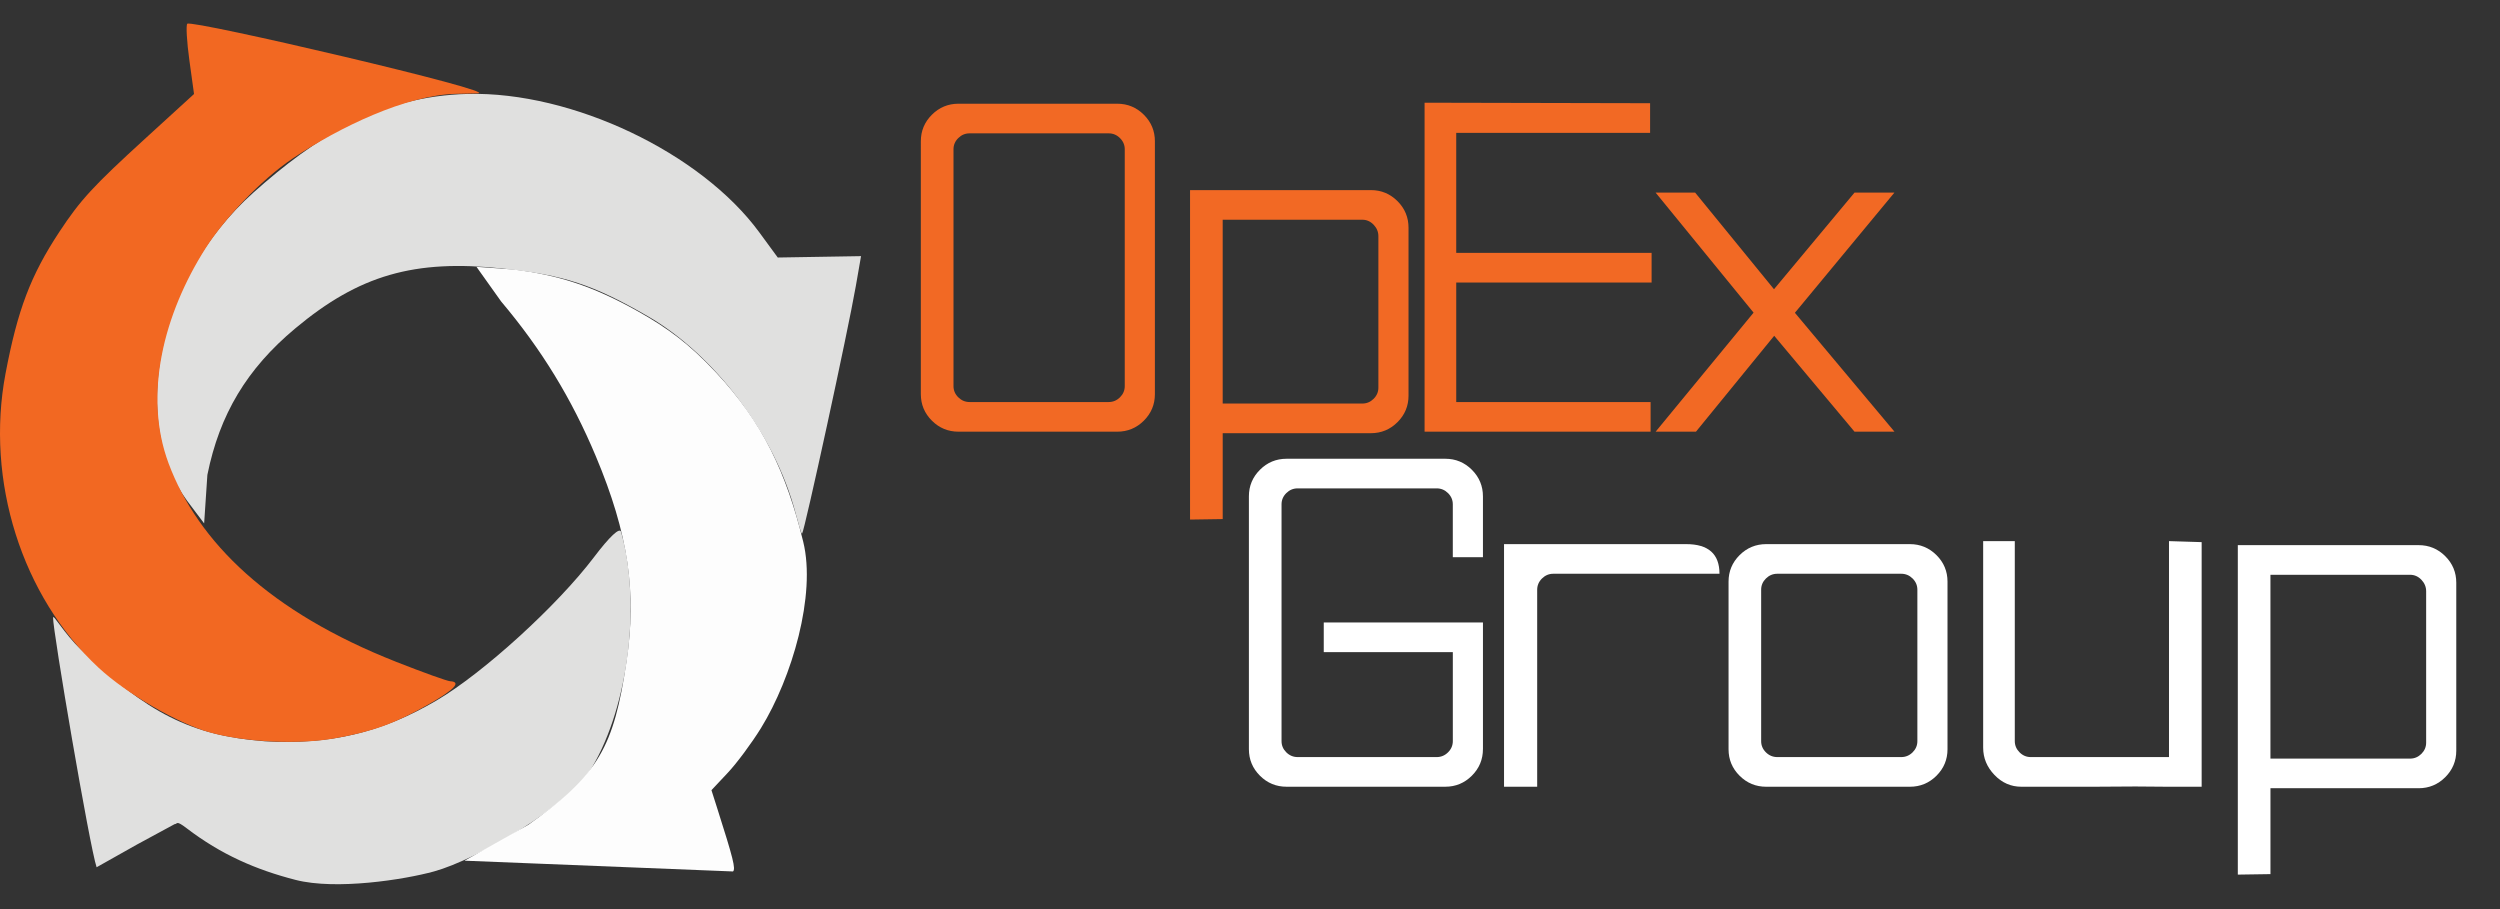 <svg xmlns="http://www.w3.org/2000/svg" xmlns:xlink="http://www.w3.org/1999/xlink" id="Layer_1" x="0px" y="0px" width="288.7px" height="105px" viewBox="0 0 288.7 105" xml:space="preserve"><rect x="0" y="0" width="288.7" height="105" fill="#333333" stroke="none"/><g>	<g id="path4214-4-9-7-8-1-7-6-7">		<path fill="#E0E0DF" d="M21.591,57.809c-6.46-8.772-3.851-25.294,7.679-35.576c7.044-6.28,14.479-11.141,24.773-11.387    c12.03-0.287,26.885,6.771,33.643,15.988l2.129,2.904l4.809-0.08l4.808-0.08l-0.602,3.456c-0.921,5.293-5.934,28.327-6.204,28.579    c-0.131,0.123-0.438-1.352-0.747-2.33c-2.451-9.34-9.576-18.428-17.045-22.75c-6.334-3.666-9.684-4.77-16.795-5.525    c-10.2-1.086-16.569,0.754-23.948,6.92c-5.581,4.662-8.731,9.916-10.144,16.914l-0.373,5.602L21.591,57.809L21.591,57.809z"></path>	</g>	<g id="path4218-7-0-7-3-0-40-1-7">		<path fill="#E0E0DF" d="M34.14,101.613c-4.567-1.174-8.597-2.92-12.584-5.967c-1.278-0.978-1.023-0.479-1.393-0.473l-4.36,2.362    l-4.647,2.616c-0.786-2.271-5.09-27.508-5.027-28.83c0.021-0.452,1.269,1.836,3.229,3.705c7.63,7.279,12.654,9.912,21.217,10.576    c7.445,0.43,13.492-0.975,19.872-4.731c5.388-3.173,13.911-10.937,18.141-16.521c1.823-2.408,2.979-3.486,3.135-2.928    c2.306,8.271,0.868,20.006-3.325,27.139c-2.671,4.543-13.331,10.711-18.275,12.072C46.695,101.579,38.818,102.814,34.14,101.613    L34.14,101.613L34.14,101.613z"></path>	</g>	<g id="path4208-0-0-7-8-7-9-4-9" opacity="0.99">		<path fill="#FFFFFF" d="M61.009,95.246c8.172-5.793,9.874-9.045,11.332-18.785c1.213-8.105,0.215-14.83-3.528-23.757    c-2.799-6.675-6.275-12.358-10.946-17.897l-2.844-3.995l4.225,0.307c5.105,0.618,9.113,1.86,14.369,4.804    c3.564,1.996,6.029,3.85,9.03,7.052c5.462,5.829,8.161,11.651,10.11,19.589c1.505,6.131-1.297,15.695-4.871,21.5    c-1.068,1.734-2.794,4.061-3.835,5.168l-1.893,2.016l0.65,2.039c1.872,5.877,2.167,7.055,1.838,7.348l-31.005-1.244L61.009,95.246    L61.009,95.246z"></path>	</g>	<g id="path4210-9-61-7-3-3-48-2-3">		<path fill="#F26822" d="M24.296,84.6c-3.71-1.021-9.673-4.481-12.927-7.506C2.515,68.865-1.706,55.502,0.641,43.124    c1.396-7.362,2.9-11.322,6.207-16.339c2.448-3.713,3.887-5.274,10.008-10.863l5.55-5.066l-0.538-3.907    c-0.296-2.149-0.404-4.043-0.239-4.208c0.495-0.498,36.697,7.969,33.506,8.039l-2.465,0.055c-5.717,0.124-13.47,3.845-18.81,7.423    c-3.835,2.57-8.028,7.127-10.103,10.384c-4.86,7.632-7.23,16.983-4.287,24.868c3.403,9.118,11.699,17.174,26.293,22.922    c3.071,1.211,5.873,2.217,6.226,2.236c1.328,0.076,0.493,0.969-2.499,2.67c-3.896,2.217-6.413,3.129-10.804,3.92    C34.56,86.002,28.368,85.719,24.296,84.6L24.296,84.6L24.296,84.6z"></path>	</g>	<g>		<g>			<path fill="#F26924" d="M133.367,45.514c0,1.195-0.426,2.217-1.276,3.065c-0.851,0.848-1.876,1.271-3.074,1.271h-18.328     c-1.199,0-2.224-0.424-3.074-1.271c-0.851-0.849-1.276-1.87-1.276-3.065V16.313c0-1.194,0.425-2.216,1.276-3.064     c0.85-0.848,1.875-1.272,3.074-1.272h18.328c1.198,0,2.223,0.424,3.074,1.272c0.85,0.848,1.276,1.87,1.276,3.064V45.514z      M129.887,44.583V17.245c0-0.5-0.184-0.933-0.551-1.298c-0.368-0.365-0.803-0.548-1.305-0.548h-16.066     c-0.503,0-0.938,0.183-1.305,0.547c-0.368,0.364-0.551,0.796-0.551,1.295v27.345c0,0.499,0.184,0.932,0.553,1.296     c0.368,0.364,0.805,0.546,1.309,0.546h16.055c0.504,0,0.939-0.182,1.309-0.547C129.702,45.516,129.887,45.083,129.887,44.583z"></path>		</g>		<g>			<path fill="#F26924" d="M162.657,45.684c0,1.196-0.426,2.22-1.275,3.068c-0.852,0.849-1.877,1.273-3.074,1.273h-17.11v9.918     L137.427,60V21.953h20.88c1.197,0,2.223,0.425,3.074,1.273c0.85,0.849,1.275,1.871,1.275,3.067V45.684L162.657,45.684z      M159.176,44.762V27.273c0-0.499-0.184-0.939-0.551-1.323c-0.367-0.383-0.803-0.576-1.305-0.576h-16.124v21.228h16.124     c0.502,0,0.938-0.182,1.305-0.546C158.993,45.692,159.176,45.261,159.176,44.762z"></path>		</g>		<g>			<path fill="#F26924" d="M190.728,32.625h-22.562v13.804h22.445v3.422h-26.1v-37.99l26.042,0.058v3.422h-22.388v13.862h22.562     V32.625L190.728,32.625z"></path>		</g>		<g>			<path fill="#F26924" d="M218.774,49.851h-4.615l-9.275-11.074l-9.035,11.074h-4.657l11.312-13.747L191.19,22.243h4.566     L204.86,33.4l9.299-11.158h4.607l-11.491,13.879L218.774,49.851z"></path>		</g>		<g>			<path fill="#FFFFFF" d="M171.25,86.5c0,1.199-0.426,2.225-1.276,3.074c-0.851,0.852-1.876,1.277-3.074,1.277h-18.328     c-1.198,0-2.224-0.424-3.073-1.271c-0.852-0.85-1.276-1.871-1.276-3.066V57.313c0-1.192,0.425-2.215,1.276-3.063     c0.85-0.85,1.875-1.273,3.073-1.273H166.9c1.198,0,2.224,0.425,3.074,1.275c0.851,0.852,1.276,1.877,1.276,3.074v7.018h-3.48     V58.24c0-0.498-0.184-0.93-0.551-1.295c-0.368-0.363-0.803-0.547-1.305-0.547h-16.066c-0.503,0-0.938,0.184-1.305,0.547     c-0.369,0.365-0.551,0.797-0.551,1.295v27.346c0,0.5,0.184,0.932,0.553,1.297c0.367,0.363,0.805,0.545,1.309,0.545h16.055     c0.504,0,0.94-0.182,1.309-0.547c0.369-0.365,0.554-0.799,0.554-1.299V75.307h-14.905v-3.422h18.385V86.5L171.25,86.5z"></path>		</g>		<g>			<path fill="#FFFFFF" d="M198.567,66.258H179.37c-0.504,0-0.938,0.186-1.306,0.551c-0.368,0.367-0.551,0.801-0.551,1.301v22.742     h-3.828V62.836h21.044C197.288,62.836,198.567,63.979,198.567,66.258z"></path>		</g>		<g>			<path fill="#FFFFFF" d="M224.898,86.52c0,1.193-0.426,2.215-1.274,3.062c-0.853,0.849-1.877,1.271-3.074,1.271h-16.588     c-1.199,0-2.225-0.424-3.074-1.271c-0.852-0.847-1.275-1.867-1.275-3.062V67.168c0-1.193,0.426-2.213,1.275-3.061     c0.851-0.846,1.875-1.271,3.074-1.271h16.588c1.197,0,2.223,0.426,3.074,1.271c0.85,0.848,1.274,1.867,1.274,3.061V86.52z      M221.418,85.588V68.1c0-0.498-0.184-0.93-0.551-1.295c-0.367-0.363-0.803-0.547-1.306-0.547h-14.325     c-0.503,0-0.938,0.184-1.306,0.547s-0.552,0.793-0.552,1.291v17.496c0,0.498,0.185,0.93,0.554,1.293     c0.368,0.363,0.805,0.543,1.31,0.543h14.313c0.504,0,0.94-0.182,1.31-0.545C221.234,86.518,221.418,86.086,221.418,85.588z"></path>		</g>		<g>			<path fill="#FFFFFF" d="M254.247,90.852h-4.002c-2.051-0.039-4.854-0.039-8.41,0c-3.982,0-6.785,0-8.41,0     c-1.198,0-2.232-0.453-3.104-1.361c-0.869-0.905-1.305-1.959-1.305-3.153V62.488h3.652v23.09c0,0.502,0.185,0.936,0.551,1.301     c0.365,0.367,0.799,0.549,1.301,0.549h15.956V62.488l3.771,0.117V90.852z"></path>		</g>		<g>			<path fill="#FFFFFF" d="M283.651,86.684c0,1.197-0.426,2.219-1.275,3.068c-0.852,0.848-1.875,1.273-3.074,1.273h-17.109v9.918     l-3.77,0.057V62.953h20.88c1.198,0,2.223,0.424,3.073,1.273c0.851,0.848,1.275,1.871,1.275,3.065V86.684L283.651,86.684z      M280.172,85.762V68.273c0-0.498-0.186-0.939-0.551-1.324c-0.369-0.383-0.805-0.574-1.307-0.574h-16.124v21.229h16.124     c0.502,0,0.938-0.184,1.307-0.547C279.987,86.691,280.172,86.26,280.172,85.762z"></path>		</g>	</g></g></svg>